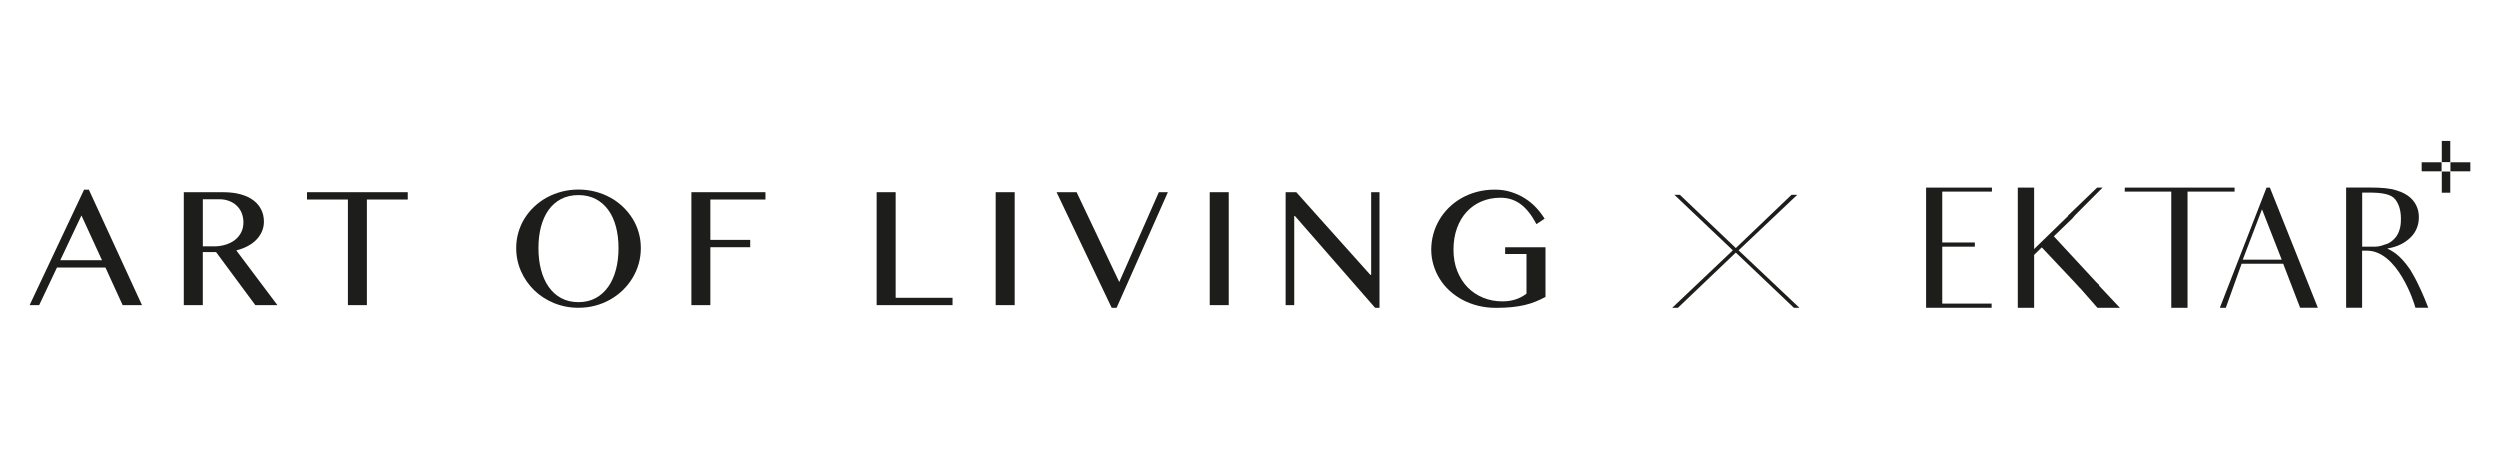 <?xml version="1.0" encoding="UTF-8"?>
<svg id="Calque_1" xmlns="http://www.w3.org/2000/svg" version="1.1" viewBox="0 0 586.64 105.3">
  <!-- Generator: Adobe Illustrator 30.0.0, SVG Export Plug-In . SVG Version: 2.1.1 Build 123)  -->
  <defs>
    <style>
      .st0 {
        fill: #1d1d1b;
      }
    </style>
  </defs>
  <polygon class="st0" points="451.97 50.99 451.97 61.33 451.97 63.02 451.97 64.98 451.97 72.22 467.35 72.22 467.35 71.24 459.21 71.24 455.76 71.24 455.76 64.98 455.76 63.02 455.76 61.96 455.76 61.33 455.76 57.88 458.55 57.88 463.41 57.88 463.41 56.9 458.44 56.9 455.76 56.9 455.76 51.85 455.76 51.03 455.76 44.96 459.29 44.96 467.42 44.96 467.42 44.02 451.97 44.02 451.97 50.99"/>
  <path class="st0" d="M492.54,66.93l.04-.08c-.22-.24-.55-.47-.77-.75l-9.86-10.65,4.34-4.19.59-.7c.62-.63,1.14-1.18,1.62-1.64l4.89-4.9h-1.29l-6.84,6.58s.07.04.04.08l-7.98,7.76v-14.42h-3.83v28.2h3.83v-12.41l1.8-1.76,7.57,8.03c.52.55.96,1.06,1.4,1.53v-.04l4.09,4.66h5.26l-4.86-5.17s0-.08-.04-.12"/>
  <polygon class="st0" points="524.36 44.02 498.61 44.02 498.57 44.96 505.64 44.96 509.5 44.96 509.5 64.78 509.5 72.22 513.32 72.22 513.32 64.78 513.32 44.96 517.66 44.96 524.36 44.96 524.36 44.02"/>
  <path class="st0" d="M531.86,44.02l-10.96,28.2h1.4l3.71-10.34h9.75l1.99,5.17s.59,1.53,1.99,5.17h4.16l-11.26-28.2h-.78ZM526.27,60.94l4.52-11.83,4.63,11.83h-9.16Z"/>
  <path class="st0" d="M565.44,63.09c-2.43-3.49-4.2-4.23-5.27-4.78,2.43-.35,4.27-1.37,5.55-2.66,1.25-1.26,1.88-2.86,1.88-4.66,0-1.57-.48-2.9-1.44-4.04-.96-1.1-2.25-1.8-3.79-2.27-1.54-.51-3.57-.67-6.07-.67h-5.77v28.2h3.75v-13.39h1.14c7.17,0,11.07,12.11,11.37,13.39h3.02c-2.43-6.31-4.37-9.12-4.37-9.12M557.39,57.88h-3.09v-12.69h1.66c3.05,0,5.15.39,6.07,1.56.92,1.17,1.36,2.66,1.36,4.62,0,1.1-.11,2-.41,2.78-.26.75-.63,1.37-1.1,1.84-.44.47-1.07,1.02-1.84,1.26-.74.24-1.62.63-2.65.63"/>
  <rect class="st0" x="572.98" y="40.25" width="1.99" height="4.97"/>
  <rect class="st0" x="568.26" y="38.08" width="4.67" height="2.12"/>
  <rect class="st0" x="572.98" y="33.07" width="1.99" height="4.97"/>
  <rect class="st0" x="575.01" y="38.08" width="4.67" height="2.12"/>
  <path class="st0" d="M20.85,44.5l12.47,27.1h-4.54l-4.04-8.83h-11.37l-4.18,8.83h-2.24l12.78-27.1s1.12,0,1.12,0ZM14.16,61.05h9.77l-4.82-10.49-4.96,10.49Z"/>
  <path class="st0" d="M43.14,45.1h9.19c1.59,0,2.98.17,4.18.51,1.2.34,2.2.82,3,1.43.8.61,1.4,1.34,1.81,2.19.41.85.61,1.77.61,2.77,0,.83-.16,1.6-.47,2.32-.31.72-.75,1.37-1.32,1.95-.57.58-1.25,1.08-2.05,1.5-.8.42-1.68.75-2.64.99l9.65,12.85h-5.18l-9.22-12.46h-3.11v12.46h-4.46s0-26.5,0-26.5ZM47.6,57.81h2.58c1,0,1.92-.13,2.77-.4.85-.26,1.58-.64,2.2-1.12.62-.49,1.1-1.08,1.45-1.77.35-.69.52-1.47.52-2.34,0-.8-.14-1.53-.41-2.2s-.66-1.23-1.16-1.71c-.5-.48-1.09-.85-1.78-1.11-.69-.27-1.44-.4-2.25-.4h-3.92v11.05h0Z"/>
  <polygon class="st0" points="95.68 45.1 95.68 46.82 86.09 46.82 86.09 71.6 81.64 71.6 81.64 46.82 72.04 46.82 72.04 45.1 95.68 45.1"/>
  <path class="st0" d="M135.75,72.22c-2.05,0-3.97-.37-5.75-1.1-1.78-.73-3.33-1.74-4.64-3.01-1.31-1.27-2.35-2.76-3.1-4.46s-1.13-3.51-1.13-5.45c0-1.27.17-2.49.51-3.66.34-1.17.82-2.27,1.45-3.28s1.38-1.93,2.27-2.77c.88-.83,1.87-1.55,2.95-2.14,1.08-.59,2.25-1.05,3.51-1.38,1.26-.32,2.57-.49,3.93-.49s2.69.17,3.93.49c1.25.33,2.42.78,3.51,1.38,1.09.59,2.07,1.31,2.95,2.14s1.63,1.76,2.27,2.77,1.12,2.11,1.46,3.28c.34,1.17.51,2.39.51,3.66s-.17,2.53-.51,3.72c-.34,1.19-.83,2.3-1.46,3.34-.63,1.04-1.39,1.98-2.27,2.84-.88.85-1.86,1.58-2.95,2.2-1.09.61-2.25,1.09-3.51,1.42-1.26.34-2.57.5-3.94.5M135.75,70.9c1.52,0,2.86-.32,4.02-.95,1.17-.63,2.15-1.52,2.95-2.65s1.4-2.47,1.81-4.02c.41-1.55.61-3.24.61-5.08s-.21-3.5-.61-5.02-1.01-2.83-1.81-3.93-1.78-1.95-2.95-2.56c-1.17-.6-2.51-.91-4.02-.91s-2.9.3-4.07.91c-1.17.61-2.15,1.46-2.94,2.56-.79,1.1-1.39,2.41-1.79,3.93-.4,1.52-.6,3.19-.6,5.02s.19,3.53.6,5.08c.4,1.54.99,2.88,1.79,4.02s1.77,2.02,2.94,2.65c1.16.63,2.52.95,4.07.95"/>
  <polygon class="st0" points="179.62 45.1 179.62 46.82 166.69 46.82 166.69 56.29 176.04 56.29 176.04 58.01 166.69 58.01 166.69 71.6 162.24 71.6 162.24 45.1 179.62 45.1"/>
  <polygon class="st0" points="205.71 45.1 210.17 45.1 210.17 69.88 223.52 69.88 223.52 71.6 205.71 71.6 205.71 45.1"/>
  <rect class="st0" x="233.64" y="45.1" width="4.46" height="26.5"/>
  <polygon class="st0" points="252.63 45.1 262.64 66.18 271.93 45.1 274.05 45.1 262.02 72.22 260.86 72.22 247.93 45.1 252.63 45.1"/>
  <rect class="st0" x="283.87" y="45.1" width="4.46" height="26.5"/>
  <polygon class="st0" points="301.68 45.1 304.18 45.1 321.55 64.49 321.75 64.49 321.75 45.1 323.71 45.1 323.71 72.22 322.67 72.22 303.86 50.68 303.7 50.68 303.7 71.6 301.68 71.6 301.68 45.1"/>
  <path class="st0" d="M352.11,46.4c-1.6,0-3.08.28-4.43.85-1.35.57-2.52,1.38-3.5,2.44-.98,1.06-1.74,2.34-2.29,3.84-.54,1.5-.82,3.18-.82,5.03s.29,3.55.89,5.05,1.41,2.77,2.44,3.83c1.03,1.05,2.25,1.86,3.65,2.43,1.4.57,2.89.85,4.49.85,1.16,0,2.2-.16,3.14-.47.93-.31,1.78-.76,2.52-1.34v-9.3h-5.01v-1.58h9.47v11.65c-.77.41-1.56.78-2.34,1.1s-1.64.58-2.55.8c-.91.21-1.91.38-3.01.49-1.09.11-2.33.17-3.72.17-1.46,0-2.86-.16-4.18-.49-1.32-.33-2.54-.79-3.67-1.39-1.12-.6-2.14-1.32-3.05-2.15-.9-.83-1.68-1.76-2.3-2.77-.64-1.01-1.12-2.1-1.47-3.27-.35-1.17-.52-2.37-.52-3.61s.17-2.45.49-3.63c.32-1.18.79-2.29,1.41-3.34.61-1.05,1.36-2,2.24-2.87.88-.87,1.87-1.61,2.98-2.24,1.1-.63,2.31-1.11,3.62-1.46,1.31-.35,2.69-.52,4.15-.52s2.7.19,3.88.57c1.2.38,2.28.88,3.26,1.51.98.63,1.85,1.35,2.61,2.17.76.82,1.41,1.68,1.96,2.57l-1.92,1.28c-1.12-2.14-2.36-3.71-3.73-4.71-1.37-1-2.93-1.49-4.7-1.49"/>
  <polygon class="st0" points="421.74 45.71 407.97 58.74 422.24 72.22 420.94 72.22 407.32 59.27 393.74 72.22 392.4 72.22 406.62 58.74 392.9 45.71 394.19 45.71 407.32 58.21 420.39 45.71 421.74 45.71"/>
</svg>